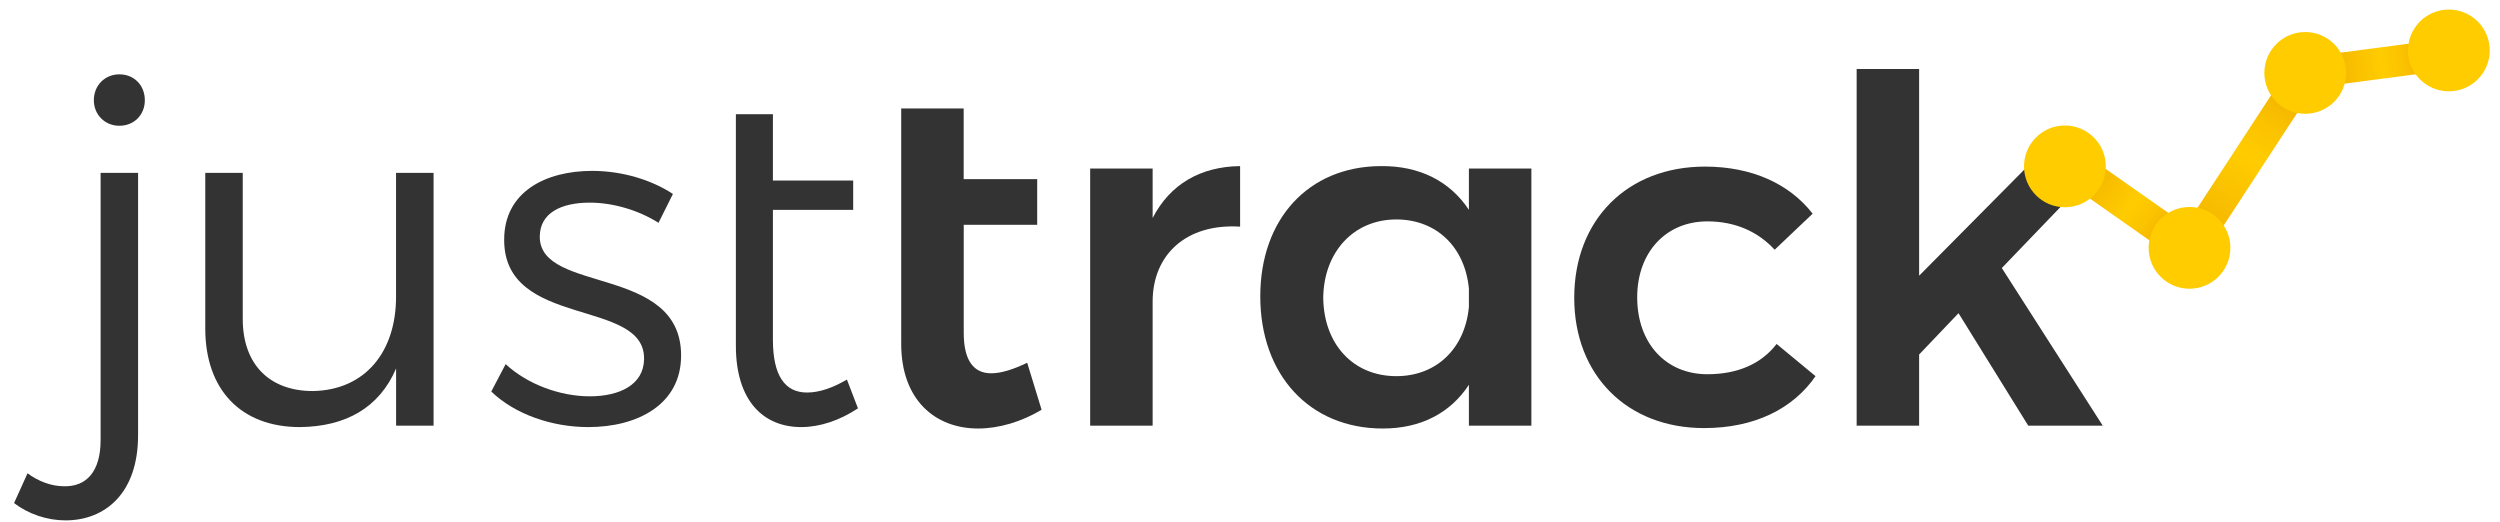 <svg xmlns="http://www.w3.org/2000/svg" xmlns:xlink="http://www.w3.org/1999/xlink" id="Ebene_1" x="0px" y="0px" viewBox="0 0 455 95" style="enable-background:new 0 0 455 95;" xml:space="preserve"><style type="text/css">	.st0{fill:#333333;}	.st1{clip-path:url(#SVGID_2_);fill:url(#SVGID_3_);}	.st2{clip-path:url(#SVGID_5_);fill:url(#SVGID_6_);}	.st3{clip-path:url(#SVGID_8_);fill:url(#SVGID_9_);}	.st4{fill:#FFCC00;}</style><g>	<path class="st0" d="M11.92,94.71c-3.32,0-6.74-1.14-9.36-3.15l2.45-5.42c2.01,1.49,4.37,2.36,6.65,2.36  c4.02,0.09,6.65-2.62,6.65-8.4V31.46h6.82v47.76C25.13,89.81,19.1,94.71,11.92,94.71z M26.36,18.25c0,2.62-1.92,4.64-4.64,4.64  c-2.62,0-4.64-2.01-4.64-4.64c0-2.71,2.01-4.72,4.64-4.72C24.43,13.53,26.36,15.54,26.36,18.25z"></path>	<path class="st0" d="M78.91,31.46v46.01h-6.82V67.06c-3.06,7.17-9.19,10.58-17.5,10.67c-10.76,0-17.23-6.82-17.23-17.93V31.46h6.82  v26.59c0,8.22,4.81,13.12,12.77,13.12C66.49,71,72.08,64,72.08,54.03V31.46H78.91z"></path>	<path class="st0" d="M107.34,36.88c-5.16,0-9.1,1.84-9.1,6.21c0,10.41,25.72,5.07,25.72,21.61c0,9.01-8.05,13.03-16.88,13.03  c-6.56,0-13.3-2.27-17.67-6.47l2.62-4.99c3.94,3.67,9.89,5.86,15.31,5.86s9.8-2.1,9.88-6.74c0.26-11.2-25.54-5.51-25.46-21.78  c0-8.75,7.61-12.51,16.01-12.51c5.51,0,10.85,1.66,14.7,4.2l-2.62,5.25C116.26,38.28,111.62,36.88,107.34,36.88z"></path>	<path class="st0" d="M156.15,74.32c-3.32,2.19-6.91,3.41-10.32,3.41c-7,0-11.9-4.9-11.9-14.78V20.79h6.74v12.07h14.61v5.34h-14.61  v23.62c0,6.56,2.19,9.62,6.21,9.62c2.27,0,4.72-0.87,7.26-2.36L156.15,74.32z"></path></g><g>	<path class="st0" d="M189.57,74.58c-3.67,2.19-7.78,3.41-11.55,3.41c-7.87,0-14-5.25-14-15.4V19.74h11.37V32.6h13.38v8.31H175.4  v19.68c0,5.07,1.84,7.35,4.99,7.35c1.84,0,4.02-0.7,6.56-1.92L189.57,74.58z"></path>	<path class="st0" d="M225.7,30.23v11.02c-9.88-0.61-15.92,5.16-15.92,13.65v22.57h-11.37v-46.8h11.37v9.01  C212.93,33.56,218.44,30.32,225.7,30.23z"></path>	<path class="st0" d="M278.71,30.67v46.8h-11.37v-7.44c-3.32,5.07-8.66,7.96-15.66,7.96c-13.38,0-22.31-9.8-22.31-24.05  c0-14.08,8.75-23.62,21.87-23.71c7.17-0.09,12.68,2.8,16.1,7.96v-7.52H278.71z M267.34,55.86v-3.32c-0.7-7.52-5.86-12.6-13.21-12.6  c-7.79,0-13.21,5.95-13.3,14.26c0.09,8.4,5.42,14.26,13.3,14.26C261.48,68.46,266.64,63.39,267.34,55.86z"></path>	<path class="st0" d="M310.74,40.29c-7.52,0-12.77,5.6-12.77,13.82c0,8.4,5.25,14,12.77,14c5.42,0,9.8-1.84,12.6-5.51l7.09,5.86  c-4.11,5.95-11.11,9.45-20.3,9.45c-14,0-23.62-9.62-23.62-23.71c0-14.26,9.71-23.88,23.79-23.88c8.57,0,15.4,3.15,19.6,8.57  l-6.91,6.56C320.01,42.22,315.9,40.29,310.74,40.29z"></path>	<path class="st0" d="M356.45,57l-7.17,7.52v12.95h-11.37V12.56h11.37v37.62l19.25-19.42h13.12l-17.32,18.02l18.37,28.69h-13.56  L356.45,57z"></path></g><g>	<defs>		<path id="SVGID_1_" d="M377.77,30.61c-1.09,1.28-0.94,3.05,0.35,3.95l13.88,9.75c1.28,0.9,3.21,0.59,4.3-0.69   c1.09-1.28,0.94-3.04-0.35-3.95l-13.88-9.75c-0.5-0.35-1.09-0.52-1.69-0.52C379.42,29.41,378.44,29.83,377.77,30.61"></path>	</defs>	<clipPath id="SVGID_2_">		<use xlink:href="#SVGID_1_" style="overflow:visible;"></use>	</clipPath>			<linearGradient id="SVGID_3_" gradientUnits="userSpaceOnUse" x1="-21.2" y1="811.337" x2="-19.7" y2="811.337" gradientTransform="matrix(11.88 9.282 9.282 -11.88 -6900.591 9865.613)">		<stop offset="0" style="stop-color:#EFAC00"></stop>		<stop offset="0.242" style="stop-color:#F7BC00"></stop>		<stop offset="0.536" style="stop-color:#FFCC00"></stop>		<stop offset="0.704" style="stop-color:#FBC300"></stop>		<stop offset="0.965" style="stop-color:#EFAC00"></stop>		<stop offset="1" style="stop-color:#EFAC00"></stop>	</linearGradient>	<polygon class="st1" points="384.53,19.36 405.05,35.4 389.54,55.26 369.01,39.22  "></polygon></g><g>	<defs>		<path id="SVGID_4_" d="M439.79,7.77l-13.87,1.82c-2.33,0.3-4.01,1.81-3.77,3.36c0.25,1.55,2.34,2.56,4.67,2.26l13.87-1.82   c2.33-0.3,3.1-1.58,2.91-3.39c-0.16-1.54-1.12-2.29-2.84-2.29C440.45,7.7,440.13,7.72,439.79,7.77"></path>	</defs>	<clipPath id="SVGID_5_">		<use xlink:href="#SVGID_4_" style="overflow:visible;"></use>	</clipPath>			<linearGradient id="SVGID_6_" gradientUnits="userSpaceOnUse" x1="17.658" y1="816.679" x2="19.158" y2="816.679" gradientTransform="matrix(14.292 -2.009 -2.009 -14.292 1810.161 11720.24)">		<stop offset="0" style="stop-color:#EFAC00"></stop>		<stop offset="0.242" style="stop-color:#F7BC00"></stop>		<stop offset="0.536" style="stop-color:#FFCC00"></stop>		<stop offset="0.704" style="stop-color:#FBC300"></stop>		<stop offset="0.965" style="stop-color:#EFAC00"></stop>		<stop offset="1" style="stop-color:#EFAC00"></stop>	</linearGradient>	<polygon class="st2" points="420.83,7.85 443.36,4.69 444.86,15.35 422.33,18.52  "></polygon></g><g>	<defs>		<path id="SVGID_7_" d="M414.86,15l-17.21,26.33c-1.12,1.72-0.88,3.7,0.53,4.44c1.42,0.73,3.47-0.06,4.6-1.78l17.2-26.33   c1.12-1.72,0.88-3.7-0.53-4.44c-0.36-0.19-0.76-0.27-1.17-0.27C417.06,12.95,415.7,13.72,414.86,15"></path>	</defs>	<clipPath id="SVGID_8_">		<use xlink:href="#SVGID_7_" style="overflow:visible;"></use>	</clipPath>			<linearGradient id="SVGID_9_" gradientUnits="userSpaceOnUse" x1="26.903" y1="778.58" x2="28.403" y2="778.58" gradientTransform="matrix(13.344 -22.209 -22.209 -13.344 17331.031 11033.235)">		<stop offset="0" style="stop-color:#EFAC00"></stop>		<stop offset="0.242" style="stop-color:#F7BC00"></stop>		<stop offset="0.536" style="stop-color:#FFCC00"></stop>		<stop offset="0.704" style="stop-color:#FBC300"></stop>		<stop offset="0.965" style="stop-color:#EFAC00"></stop>		<stop offset="1" style="stop-color:#EFAC00"></stop>	</linearGradient>	<polygon class="st3" points="381.72,37.61 403.06,2.1 435.93,21.85 414.6,57.36  "></polygon></g><g>	<path class="st4" d="M375.81,37.72c4.11,0,7.44-3.33,7.44-7.44c0-4.11-3.33-7.44-7.44-7.44s-7.44,3.33-7.44,7.44  C368.37,34.39,371.7,37.72,375.81,37.72"></path>	<path class="st4" d="M398.49,52.55c4.11,0,7.44-3.33,7.44-7.44c0-4.11-3.33-7.44-7.44-7.44c-4.11,0-7.44,3.33-7.44,7.44  C391.05,49.22,394.38,52.55,398.49,52.55"></path>	<path class="st4" d="M419.55,20.71c4.11,0,7.44-3.33,7.44-7.44c0-4.11-3.33-7.44-7.44-7.44c-4.11,0-7.44,3.33-7.44,7.44  C412.11,17.38,415.44,20.71,419.55,20.71"></path>	<path class="st4" d="M445.69,16.62c4.11,0,7.44-3.33,7.44-7.44c0-4.11-3.33-7.44-7.44-7.44c-4.11,0-7.44,3.33-7.44,7.44  C438.25,13.29,441.58,16.62,445.69,16.62"></path></g></svg>